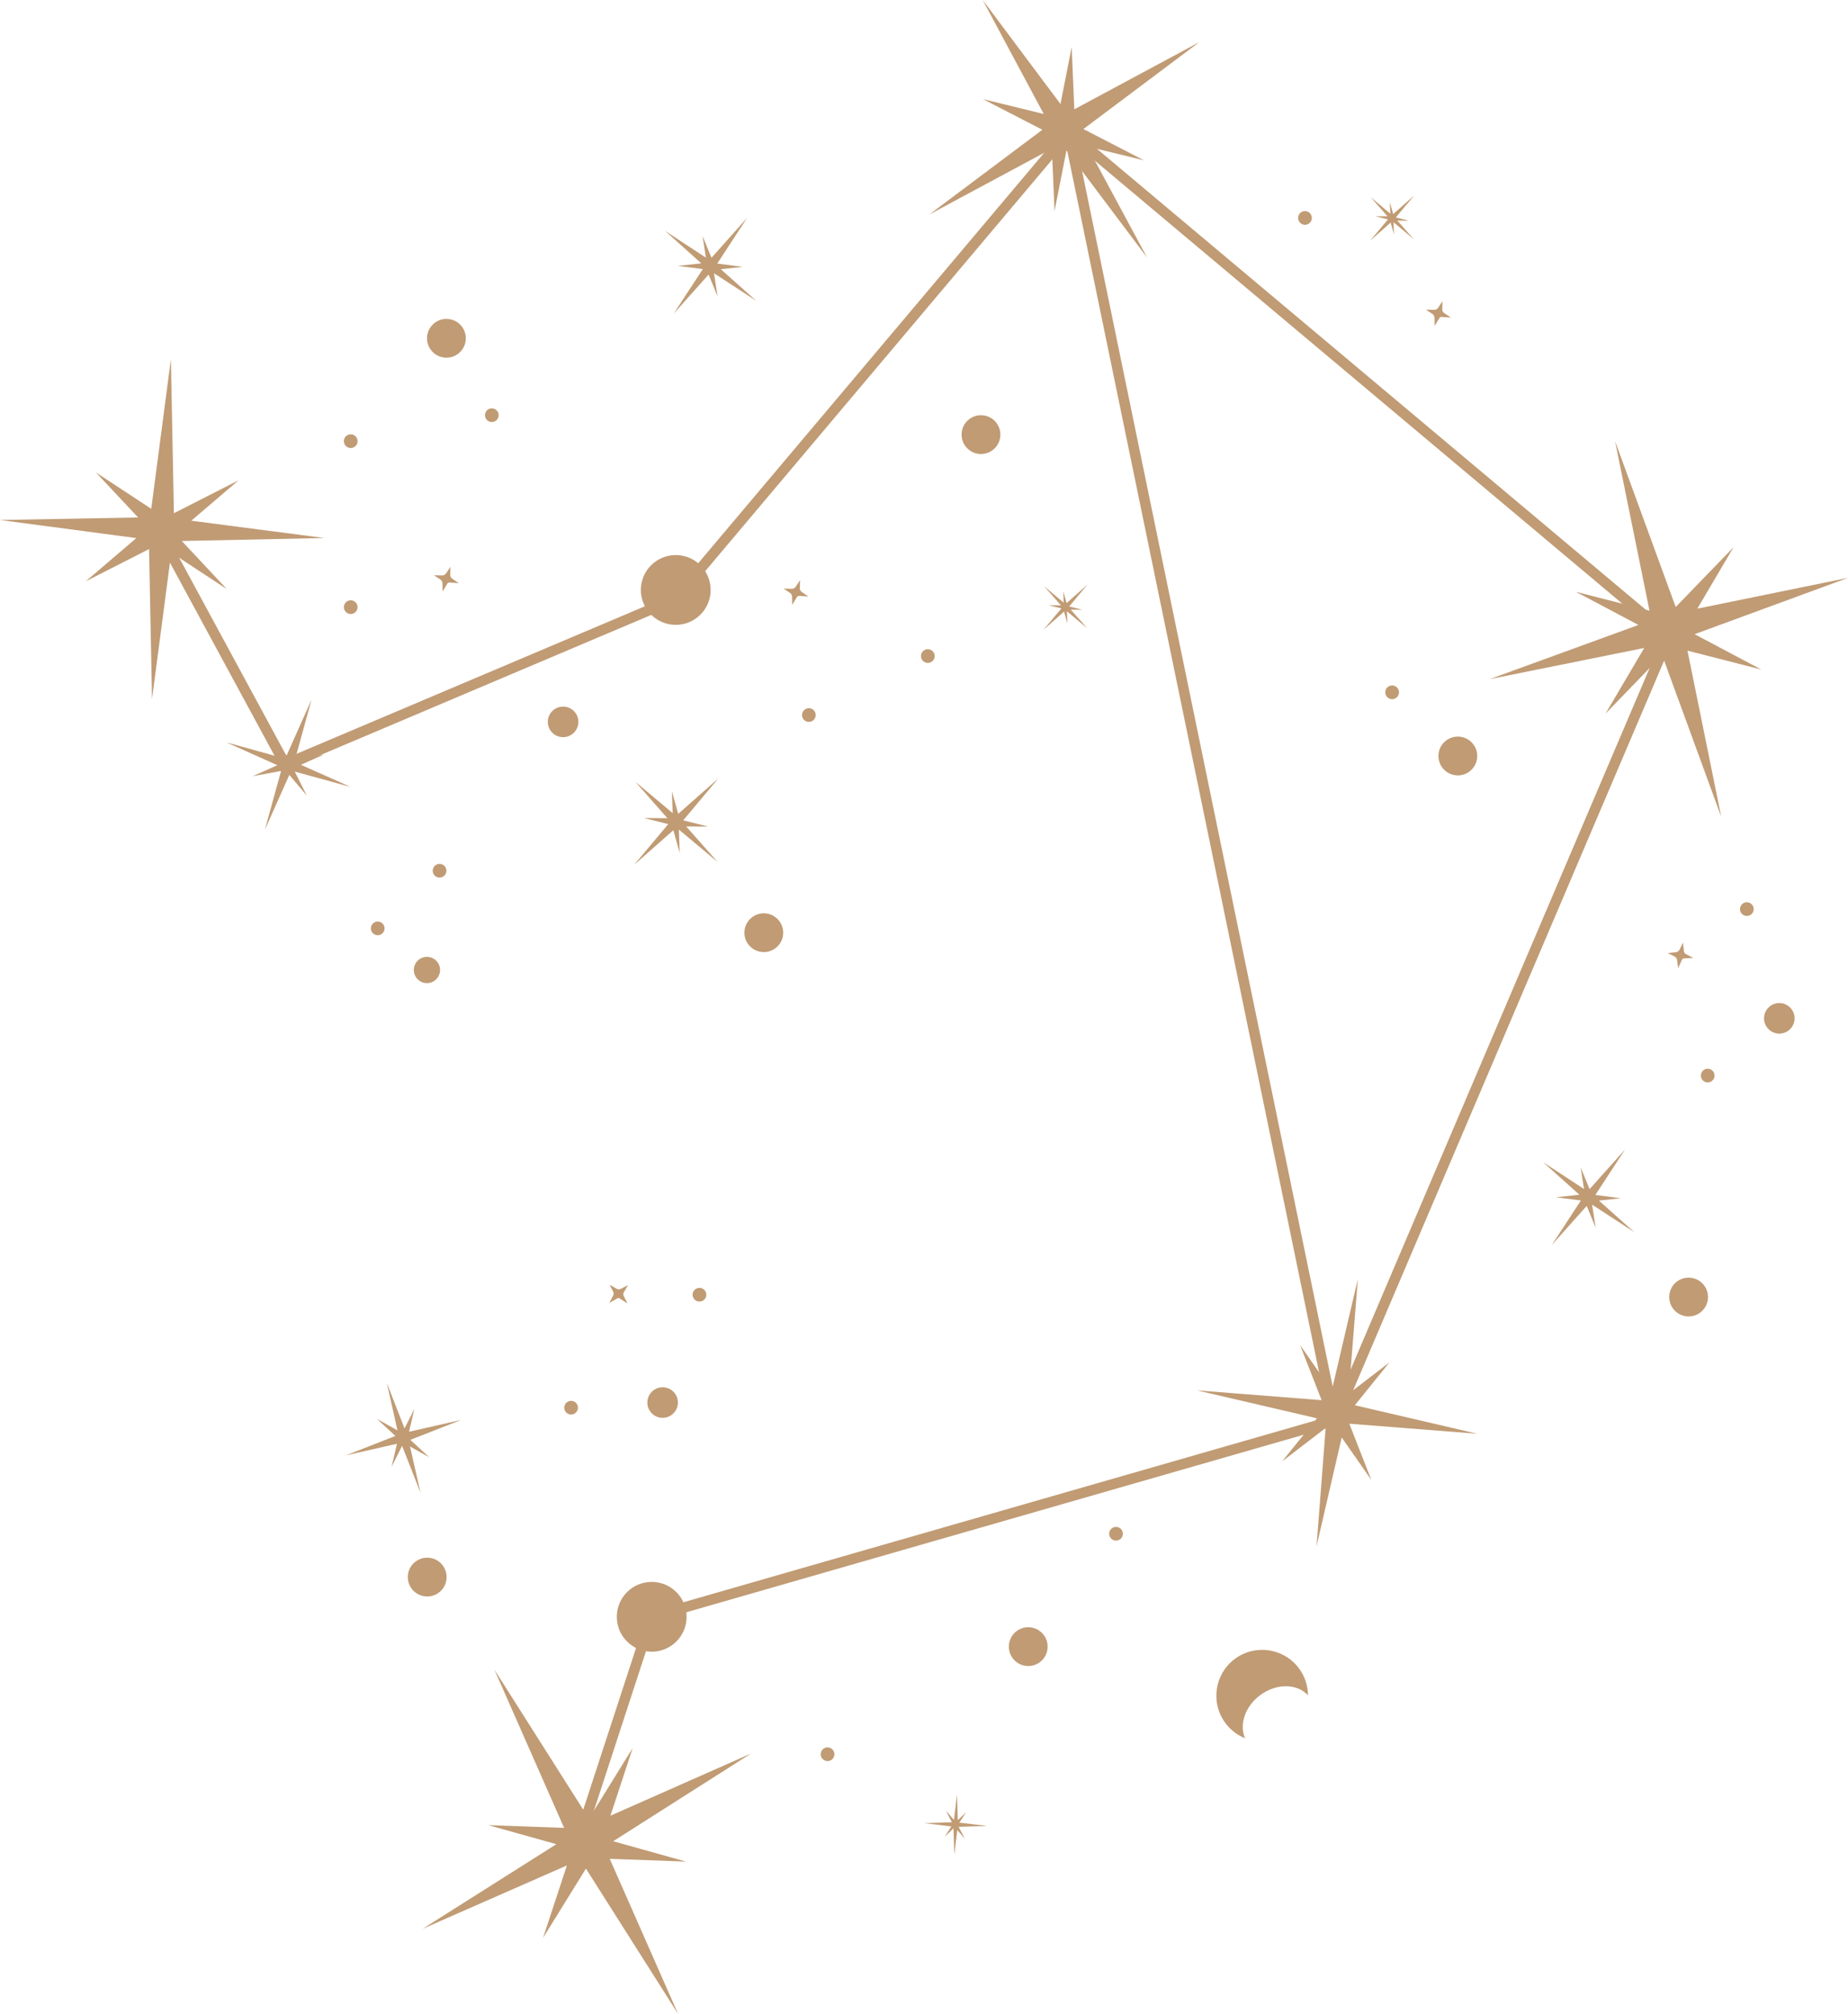 <?xml version="1.0" encoding="UTF-8" standalone="no"?><svg xmlns="http://www.w3.org/2000/svg" xmlns:xlink="http://www.w3.org/1999/xlink" fill="#c09b74" height="1543" preserveAspectRatio="xMidYMid meet" version="1" viewBox="472.7 307.8 1416.1 1543.0" width="1416.1" zoomAndPan="magnify"><g><g id="change1_8"><path d="M942.56 1718.43L1048.25 1651.2 940.46 1698.87 957.53 1647 924 1701.16 851.54 1586.93 904.98 1708.19 846.81 1706.09 899.05 1720.68 796.54 1785.52 907.12 1736.96 888.85 1792.44 921.69 1739.4 992.31 1850.73 939.94 1731.9 998.34 1734.01z"/></g><g id="change1_43"><path d="M1495.27,1400.37c-0.13,0-0.27-0.01-0.4-0.02c-1.74-0.17-3.17-1.46-3.52-3.17l-201.99-979.47L992.7,769.56 c-0.41,0.48-0.92,0.86-1.5,1.1L692.75,897.07c-1.9,0.8-4.09,0.03-5.08-1.78l-91.29-168.54c-1.05-1.94-0.33-4.37,1.61-5.42 c1.94-1.05,4.37-0.33,5.42,1.61l89.56,165.35L987.2,763.67l301.34-357.41c0,0,0,0,0,0c0.68-0.81,1.62-1.29,2.6-1.4c0,0,0,0,0.01,0 c0.12-0.01,0.24-0.02,0.36-0.02c0,0,0.01,0,0.01,0c0.93-0.02,1.81,0.27,2.57,0.87c0,0,0.01,0.01,0.01,0.01c0,0,0,0,0,0 c0,0,0.01,0.01,0.01,0.01l0,0c0.02,0.01,0.03,0.03,0.05,0.04l0,0L1754.16,792c1.35,1.13,1.8,3.01,1.11,4.63l-256.32,601.3 C1498.31,1399.43,1496.85,1400.37,1495.27,1400.37z M1297.85,419.29l198.75,963.75l250.15-586.81L1297.85,419.29z"/></g><g id="change1_40"><path d="M915.91,1722.53c-0.41,0-0.83-0.06-1.24-0.2c-2.1-0.69-3.25-2.94-2.56-5.04l56.84-174.07l2.04-0.59l522.08-150.11 c2.12-0.61,4.34,0.62,4.95,2.74c0.61,2.12-0.62,4.34-2.74,4.95l-520.04,149.52l-55.52,170.04 C919.16,1721.46,917.59,1722.53,915.91,1722.53z"/></g><g id="change1_31"><path d="M1488.54 1401.8L1481.53 1492.55 1500.83 1409.1 1523.54 1441.65 1506.67 1398.54 1604.68 1406.23 1510.89 1384.41 1537.47 1351.51 1506.21 1375.52 1513.22 1287.65 1493.23 1373.11 1468.94 1338.3 1485.45 1380.52 1389.94 1373.02 1481.85 1394.4 1455.16 1427.43z"/></g><g id="change1_7"><path d="M1289.94 422.96L1351.7 505.13 1305.82 419.99 1349.35 430.64 1302.89 406.67 1391.72 340.08 1295.92 391.55 1293.92 343.82 1285.32 387.49 1225.72 307.77 1272.52 395.14 1225.96 383.74 1271.45 407.22 1184.88 472.11 1278.75 421.67 1280.76 469.59z"/></g><g id="change1_32"><path d="M1771.23 793.67L1888.81 750.51 1773.34 774.11 1801.08 727.07 1756.77 772.85 1710.31 645.79 1736.68 775.65 1680.3 761.21 1728.23 786.6 1614.26 828.1 1732.65 804.22 1702.98 854.54 1746.36 809.71 1791.64 933.53 1765.79 806.28 1822.41 820.78z"/></g><g id="change1_5"><path d="M698.58 898.95L741.45 910.72 703.22 893.74 720.93 885.87 698.7 889.96 711.47 843.68 692.32 886.63 679.01 870.83 687.62 888.04 646.14 876.54 685.26 894.05 666.32 902.46 688.09 898.46 675.64 943.56 694.41 901.47 707.78 917.33z"/></g><g id="change1_15"><path d="M611.99 722.27L721.23 719.99 619.28 706.73 655.49 675.79 605.96 700.99 603.65 583.01 588.6 697.62 546.17 669.72 578.52 704.25 472.73 706.19 577.17 720.04 538.43 753.14 586.93 728.46 589.19 843.45 603.93 731.13 646.53 759.15z"/></g><g id="change1_1"><circle cx="990.52" cy="759.79" r="26.74"/></g><g id="change1_23"><circle cx="972.09" cy="1546.48" r="26.74"/></g></g><g><g id="change1_28"><path d="M1692.7 1230.71L1725.1 1251.85 1697.94 1227.62 1714.7 1225.8 1695.19 1223.29 1718.06 1188.32 1690.78 1218.83 1683.95 1202.21 1686.51 1218.76 1655.19 1198.21 1682.97 1223.11 1665.03 1225.06 1684.14 1227.52 1661.85 1261.59 1688.58 1231.69 1695.44 1248.39z"/></g><g id="change1_21"><path d="M1019.82 517.15L1052.22 538.29 1025.05 514.07 1041.82 512.24 1022.31 509.73 1045.18 474.76 1017.9 505.28 1011.06 488.65 1013.63 505.2 982.31 484.65 1010.08 509.55 992.15 511.5 1011.26 513.96 988.97 548.04 1015.7 518.14 1022.56 534.83z"/></g><g id="change1_9"><path d="M1750.67,1037.95l6.07-0.58c1.26-0.09,2.37-0.84,2.94-1.96l2.73-5.41l0.58,6.3c0.1,1.05,0.71,1.97,1.64,2.46l5.6,2.95 l-7.24,0.35c-0.59,0.03-1.11,0.38-1.37,0.91l-2.97,6.58l-0.8-6.11c-0.13-1.2-0.85-2.26-1.92-2.83L1750.67,1037.95z"/></g><g id="change1_41"><circle cx="1766.66" cy="1301.5" r="14.86"/></g><g id="change1_37"><circle cx="1781.29" cy="1131.83" r="5.25"/></g><g id="change1_42"><circle cx="1539.47" cy="838.2" r="5.25"/></g><g id="change1_12"><circle cx="1811.29" cy="1004.29" r="5.25"/></g><g id="change1_26"><circle cx="1836.17" cy="1087.97" r="11.71"/></g><g id="change1_47"><path d="M780.82 1415.49L794.97 1451.5 786.88 1416.01 801.59 1424.25 787.15 1410.89 826.06 1395.65 786.14 1404.7 790.21 1387.19 782.7 1402.17 769.09 1367.27 777.29 1403.66 761.55 1394.85 775.69 1407.93 737.78 1422.78 776.89 1413.91 772.81 1431.49z"/></g><g id="change1_38"><path d="M939.78,1292.01l5.28,3.05c1.08,0.65,2.42,0.69,3.53,0.1l5.36-2.83l-3.18,5.47c-0.53,0.91-0.56,2.02-0.09,2.96l2.86,5.65 l-6.11-3.91c-0.5-0.32-1.13-0.34-1.64-0.05l-6.24,3.64l2.89-5.44c0.59-1.06,0.62-2.33,0.08-3.42L939.78,1292.01z"/></g><g id="change1_33"><circle cx="800.06" cy="1516.05" r="14.86"/></g><g id="change1_35"><circle cx="910.32" cy="1386.27" r="5.25"/></g><g id="change1_17"><circle cx="1008.69" cy="1299.72" r="5.25"/></g><g id="change1_48"><circle cx="980.46" cy="1382.33" r="11.71"/></g><g id="change1_22"><circle cx="904.19" cy="860.86" r="11.71"/></g><g id="change1_6"><path d="M1290.27 776.12L1305.81 789.11 1293.18 774.84 1302.01 774.93 1292.02 772.42 1306.07 755.66 1290.01 769.83 1287.48 760.77 1287.79 769.53 1272.78 756.92 1285.68 771.57 1276.24 771.48 1286.02 773.94 1272.33 790.27 1288.07 776.38 1290.6 785.48z"/></g><g id="change1_4"><path d="M1540.54 478.08L1556.08 491.07 1543.45 476.8 1552.28 476.89 1542.29 474.38 1556.34 457.62 1540.28 471.79 1537.75 462.73 1538.06 471.49 1523.05 458.88 1535.95 473.53 1526.51 473.44 1536.29 475.9 1522.6 492.23 1538.34 478.34 1540.88 487.44z"/></g><g id="change1_39"><path d="M992.9 943.36L1022.58 968.17 998.46 940.91 1015.33 941.07 996.25 936.28 1023.08 904.25 992.4 931.33 987.57 914.02 988.16 930.76 959.48 906.66 984.13 934.66 966.09 934.48 984.77 939.18 958.62 970.38 988.69 943.85 993.54 961.23z"/></g><g id="change1_30"><path d="M1073.19,758.78l6.09,0.14c1.26,0.06,2.45-0.55,3.15-1.6l3.35-5.05l-0.17,6.33c-0.03,1.05,0.48,2.04,1.34,2.64l5.21,3.59 l-7.23-0.5c-0.59-0.04-1.15,0.25-1.46,0.74l-3.73,6.18l-0.08-6.16c0.01-1.21-0.58-2.34-1.57-3.04L1073.19,758.78z"/></g><g id="change1_29"><path d="M1565.47,545.06l6.09,0.14c1.26,0.06,2.45-0.55,3.15-1.6l3.35-5.05l-0.17,6.33c-0.03,1.05,0.48,2.04,1.34,2.64l5.21,3.59 l-7.23-0.5c-0.59-0.04-1.15,0.25-1.46,0.74l-3.73,6.18l-0.08-6.16c0.01-1.21-0.58-2.34-1.57-3.04L1565.47,545.06z"/></g><g id="change1_14"><path d="M805.29,748.53l6.09,0.14c1.26,0.06,2.45-0.55,3.15-1.6l3.35-5.05l-0.17,6.33c-0.03,1.05,0.48,2.04,1.34,2.64l5.21,3.59 l-7.23-0.5c-0.59-0.04-1.15,0.25-1.46,0.74l-3.73,6.18l-0.08-6.16c0.01-1.21-0.58-2.34-1.57-3.04L805.29,748.53z"/></g><g id="change1_36"><circle cx="1224.41" cy="640.76" r="14.86"/></g><g id="change1_20"><circle cx="814.78" cy="566.97" r="14.86"/></g><g id="change1_13"><circle cx="1589.82" cy="886.99" r="14.86"/></g><g id="change1_3"><circle cx="1057.99" cy="1022.37" r="14.86"/></g><g id="change1_24"><circle cx="799.85" cy="1050.94" r="10.06"/></g><g id="change1_11"><circle cx="1092.53" cy="855.62" r="5.25"/></g><g id="change1_2"><circle cx="849.57" cy="625.9" r="5.25"/></g><g id="change1_34"><circle cx="762.15" cy="1019.06" r="5.25"/></g><g id="change1_10"><circle cx="809.53" cy="974.9" r="5.25"/></g><g id="change1_25"><circle cx="741.45" cy="645.79" r="5.25"/></g><g id="change1_18"><circle cx="1183.67" cy="810.43" r="5.25"/></g><g id="change1_46"><circle cx="1472.69" cy="474.76" r="5.25"/></g><g id="change1_16"><circle cx="741.45" cy="772.96" r="5.25"/></g><g id="change1_45"><path d="M1203.35 1708.55L1203.99 1728.79 1206.25 1709.87 1212.05 1716.52 1207.28 1707.39 1229.14 1706.73 1207.88 1704.17 1212.96 1696.25 1206.63 1702.31 1206.06 1682.71 1203.7 1702.09 1197.49 1694.98 1202.16 1703.92 1180.85 1704.56 1201.69 1707.07 1196.59 1715.02z"/></g><g id="change1_19"><circle cx="1260.63" cy="1569.34" r="14.86"/></g><g id="change1_49"><circle cx="1327.89" cy="1482.86" r="5.25"/></g><g id="change1_44"><circle cx="1106.84" cy="1651.77" r="5.25"/></g><g id="change1_27"><path d="M1475.01,1606.69c-0.05-7.25-2.32-14.54-6.99-20.79c-11.61-15.53-33.62-18.71-49.16-7.1 c-15.53,11.61-18.71,33.62-7.1,49.16c4,5.36,9.24,9.24,15.03,11.56c-4.64-10.39-0.07-24.31,11.49-32.95 C1450.72,1597.27,1466.74,1597.46,1475.01,1606.69z"/></g></g></svg>